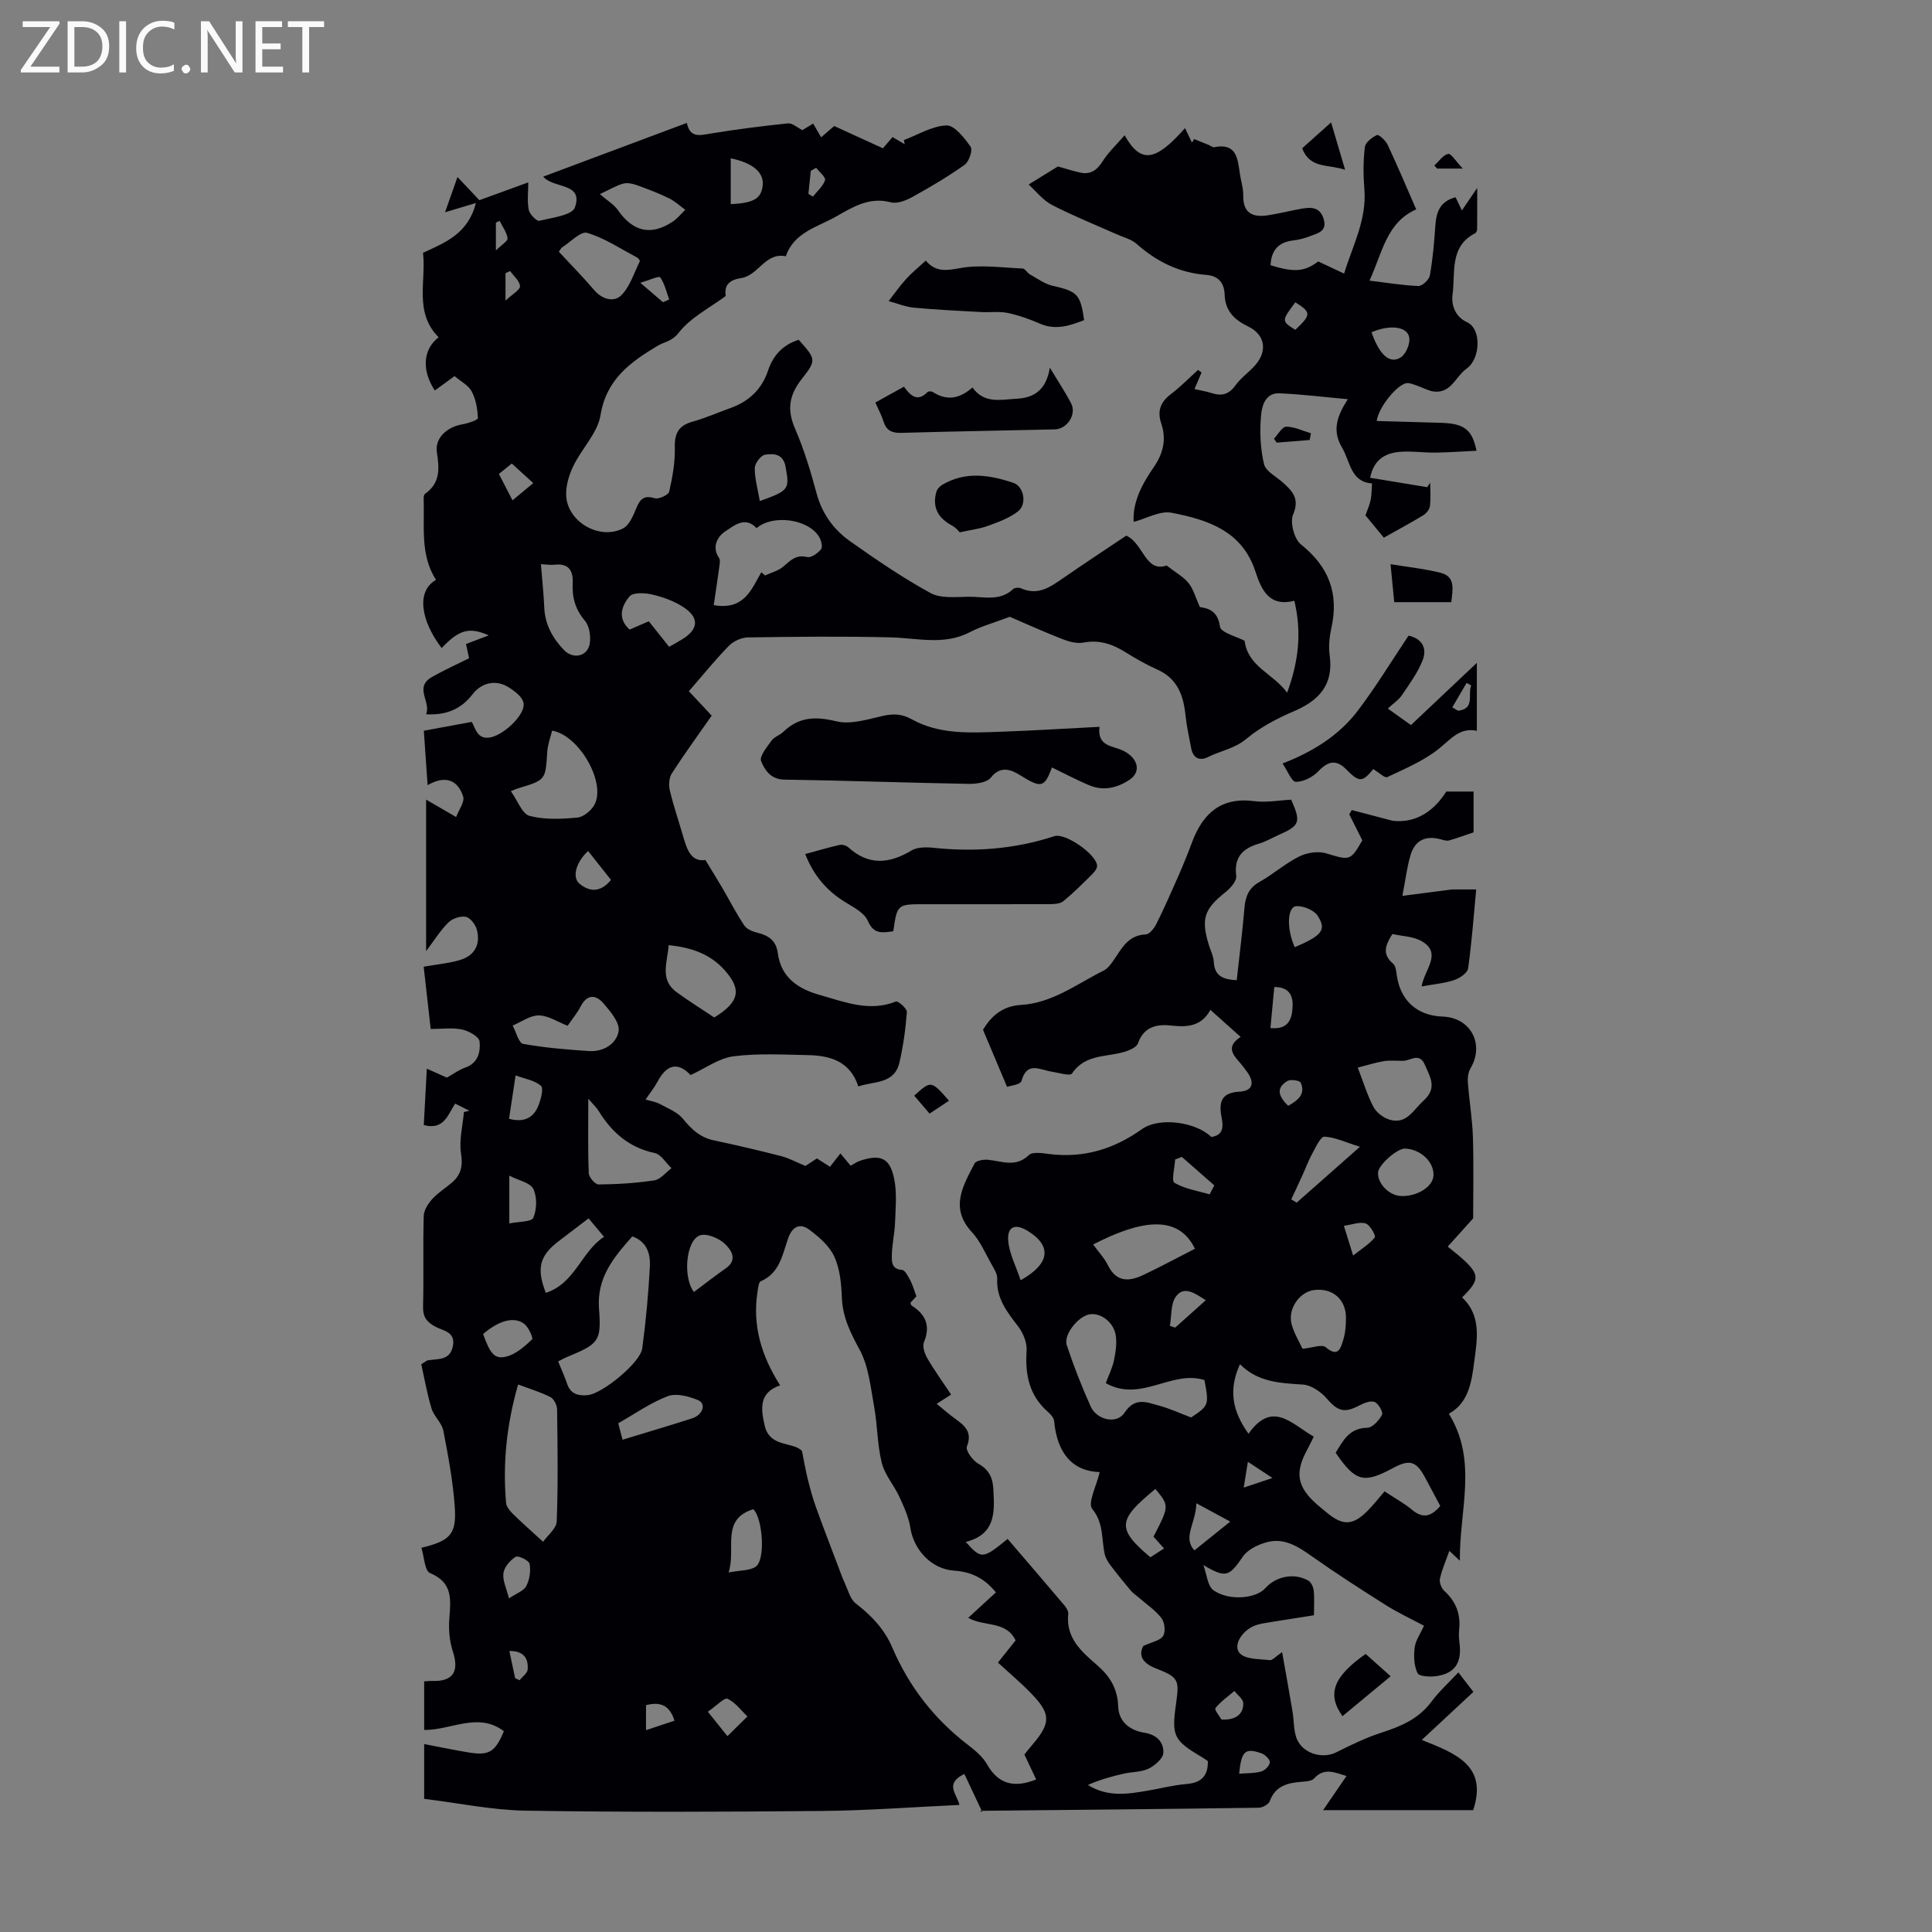 <svg enable-background="new 0 0 400 400" viewBox="0 0 400 400" xmlns="http://www.w3.org/2000/svg"><rect x="0" y="0" width="400" height="400" fill="#808080" stroke="none"/><path d="m12.4 4.8-6.1 9h6v1.2h-8v-.5l6.1-8.9h-5.7v-1.2h7.6v.4z" fill="#fafafb"/><path d="m14 15v-10.6h3c1.6 0 2.9.5 4 1.4s1.6 2.2 1.6 3.8-.5 3-1.6 3.9-2.4 1.5-4 1.5zm1.4-9.4v8.2h1.6c1.3 0 2.4-.4 3.1-1.1s1.1-1.8 1.1-3.1-.4-2.3-1.2-3-1.8-1-3.1-1z" fill="#fafafb"/><path d="m26.1 4.4v10.6h-1.4v-10.6z" fill="#fafafb"/><path d="m36.1 14.6c-.8.4-1.8.6-2.9.6-1.5 0-2.7-.5-3.6-1.4s-1.4-2.2-1.4-3.8c0-1.7.5-3.1 1.5-4.1s2.3-1.6 3.9-1.6c1 0 1.8.1 2.5.4v1.4c-.8-.4-1.6-.6-2.5-.6-1.2 0-2.1.4-2.9 1.2s-1.1 1.8-1.1 3.2c0 1.3.3 2.3 1 3s1.6 1.1 2.7 1.1c1 0 2-.2 2.7-.7v1.3z" fill="#fafafb"/><path d="m37.6 14.3c0-.2.1-.5.3-.6s.4-.3.6-.3c.3 0 .5.1.6.3s.3.4.3.6-.1.4-.3.6-.4.3-.6.3c-.3 0-.5-.1-.6-.3s-.3-.4-.3-.6z" fill="#fafafb"/><path d="m50.2 15h-1.6l-5.3-8.2c-.2-.2-.3-.5-.4-.7 0 .2.1.7.1 1.5v7.4h-1.4v-10.6h1.7l5.2 8.1c.2.4.4.6.4.7 0-.3-.1-.8-.1-1.5v-7.3h1.4z" fill="#fafafb"/><path d="m58.6 15h-5.7v-10.6h5.5v1.2h-4.1v3.4h3.8v1.2h-3.8v3.6h4.3z" fill="#fafafb"/><path d="m67.1 5.6h-3.1v9.4h-1.4v-9.4h-3v-1.2h7.5z" fill="#fafafb"/><g fill="#010105"><path d="m199.95 319.24c3.24 3.62 3.51 3.58 8.67-.62 3.92 4.57 7.85 9.14 11.74 13.74.41.49.87 1.22.81 1.78-.54 4.97 2.73 7.8 5.94 10.58 2.67 2.3 4.28 4.89 4.4 8.57.1 3.2 2.43 4.98 5.42 5.45 2.58.4 4.03 1.97 3.93 4.17-.05 1.16-1.75 2.63-3.04 3.26-1.53.74-3.45.66-5.17 1.05-2.51.57-5 1.26-7.41 2.34 4.1 2.56 8.26 1.89 12.42 1.17 2.64-.46 5.26-1.14 7.92-1.36 2.92-.24 4.54-1.45 4.5-4.74-.26-.18-.68-.5-1.13-.77-6.02-3.56-6.42-4.39-5.44-11.29.67-4.77.47-5.33-4.18-7.14-2.85-1.11-3.63-2.71-2.64-4.64 1.85-.86 3.54-1.13 4.12-2.08.54-.88.33-2.82-.34-3.69-1.28-1.66-3.12-2.88-4.73-4.29-.55-.48-1.19-.89-1.65-1.44-1.44-1.72-2.86-3.47-4.21-5.26-.5-.66-.97-1.44-1.15-2.23-.72-3.15-.16-6.41-2.6-9.41-.98-1.21.89-4.74 1.55-7.61-5.95-.2-8.85-4.28-9.43-10.55-.06-.68-.72-1.42-1.29-1.92-3.89-3.4-4.75-7.72-4.41-12.67.11-1.66-.72-3.69-1.78-5.06-2.29-2.97-4.51-5.78-4.31-9.85.05-1-.68-2.09-1.22-3.05-1.26-2.24-2.3-4.73-4.01-6.57-4.67-5.04-1.83-9.62.54-14.22.31-.6 1.87-.86 2.79-.77 2.89.28 5.71 1.66 8.44-.96.78-.75 2.82-.41 4.24-.23 7.12.89 13.36-1.01 19.18-5.15 3.64-2.59 11.26-1.46 14.36 1.62 2.58-.36 2.49-2.2 2.14-4.04-.6-3.13-.14-5.15 3.75-5.35 2.71-.14 3.16-1.87 1.48-4.15-.4-.54-.79-1.09-1.23-1.6-1.5-1.75-3.3-3.46-.06-5.58-2.23-2-4.13-3.69-6.26-5.6-1.81 3.34-4.67 3.64-7.97 3.26-3.01-.35-5.77.13-7.02 3.65-.28.79-1.6 1.39-2.57 1.71-3.79 1.23-8.32.42-11.09 4.56-.39.58-2.86-.17-4.34-.41-2.36-.38-4.99-2.16-6.13 1.96-.21.77-2.41 1-2.98 1.21-1.73-4.09-3.24-7.68-4.98-11.81 1.48-2.47 3.73-4.91 7.84-5.15 6.51-.37 11.61-4.36 17.17-7.13.83-.41 1.48-1.33 2.04-2.13 1.69-2.46 3-5.21 6.67-5.34.78-.03 1.76-1.33 2.22-2.26 1.64-3.3 3.12-6.67 4.6-10.04.98-2.25 1.9-4.53 2.76-6.83 2.24-5.97 6.03-9.36 12.89-8.46 2.5.33 5.11-.18 7.62-.3 2.06 4.68 1.81 5.35-2.64 7.32-1.33.59-2.6 1.36-3.98 1.76-3.41.99-5.26 2.78-4.76 6.69.13 1.02-1.16 2.53-2.18 3.33-4.44 3.53-5.16 5.51-3.5 10.94.36 1.18.97 2.34 1.03 3.53.15 2.95 1.95 3.66 4.75 3.8.55-5.02 1.18-9.97 1.6-14.94.2-2.39.89-4.17 3.15-5.43 2.82-1.58 5.3-3.81 8.18-5.24 1.6-.8 3.9-1.16 5.57-.66 4.92 1.48 5.04 1.62 7.5-2.69-.96-1.91-1.83-3.64-2.7-5.38.17-.3.35-.6.52-.89 2.83.74 5.66 1.49 8.49 2.23 5.2.57 8.79-2.44 11.08-6.06h5.65v8.45c-1.82.61-3.44 1.21-5.09 1.68-.44.13-1.01-.05-1.49-.18-3.3-.94-5.53.04-6.49 3.27-.72 2.42-1.01 4.97-1.67 8.38 3.56-.46 6.47-.83 10.3-1.33h4.98c-.49 5.21-.9 10.8-1.67 16.33-.13.95-1.72 2.04-2.85 2.42-1.96.67-4.09.84-6.78 1.33.56-3.46 4.29-6.8.12-9.31-1.77-1.07-4.18-1.08-6.17-1.54-1.54 2.39-2.12 4.23.13 6.12.63.52.67 1.83.84 2.8.84 4.99 4.29 8 9.42 8.17 5.83.2 8.75 5.71 5.77 10.74-.48.81-.61 1.98-.53 2.96.28 3.75.92 7.48 1.04 11.23.18 5.78.05 11.58.05 16.85-1.91 2.13-3.58 3.97-5.26 5.84 6.93 5.54 7.16 6.37 2.97 10.53 4.04 3.76 3.12 8.68 2.52 13.26-.54 4.11-1.1 8.54-5.26 10.82 6.06 9.83 2.15 19.9 2.28 30.43-1-.93-1.46-1.37-2.18-2.04-.72 2.05-1.53 3.86-1.95 5.77-.16.76.31 1.97.91 2.52 2.44 2.22 3.43 4.87 3.06 8.12-.11.99.01 2.01.12 3.01.41 3.8-1.07 5.98-4.8 6.51-1.31.19-3.58.09-3.92-.61-.74-1.52-.82-3.54-.6-5.29.18-1.47 1.17-2.83 1.93-4.53-2.74-1.46-5.37-2.68-7.8-4.21-5.19-3.27-10.35-6.59-15.36-10.13-2.84-2.01-5.69-3.88-9.22-2.99-1.87.47-4.09 1.52-5.12 3.02-2.85 4.16-3.52 4.5-8.17 1.75.68 1.8.84 4.38 2.14 5.26 3.28 2.23 8.77 1.64 10.63-.43 2.27-2.53 6.01-3.28 8.95-1.61.59.33 1.04 1.33 1.12 2.06.17 1.65.05 3.32.05 5.11-3.26.52-6.24.98-9.21 1.46-.88.14-1.77.28-2.62.54-2.91.88-5.12 4.25-3.48 5.92 1.26 1.27 4.05 1.11 6.19 1.38.5.06 1.1-.69 2.53-1.66.78 4.41 1.5 8.37 2.16 12.33.29 1.75.21 3.62.75 5.28 1.08 3.28 5.31 4.64 8.32 3.12 3.06-1.54 6.19-3.05 9.44-4.1 4.02-1.3 7.67-2.87 10.29-6.43 1.51-2.04 3.44-3.77 5.53-6.01 1.02 1.32 1.9 2.46 3.11 4.04-3.21 2.99-6.69 6.23-10.69 9.95 7.08 2.81 13.69 5.3 10.65 14.53-10.06 0-20.31 0-31.07 0 1.65-2.41 3.17-4.64 4.84-7.07-2.56-.78-4.65-1.76-6.71.51-.54.6-1.85.62-2.82.71-2.81.24-5.23.9-6.35 3.98-.24.67-1.49 1.36-2.29 1.37-19.24.27-38.48.45-57.73.64-.1 0-.19-.1.5.27-1.44-3.06-2.59-5.49-3.72-7.9-4.17 2.03-1.57 4.08-1.02 6.41-9.59.44-18.94 1.16-28.3 1.25-20.48.19-40.98.27-61.46-.06-6.99-.11-13.97-1.58-21.06-2.45 0-3.88 0-7.41 0-11.34 3.13.6 6.05 1.2 8.99 1.7 4.41.76 5.7.01 7.51-4.37-5.33-4.03-10.91-.2-16.5-.25 0-3.41 0-6.61 0-10.06.59-.03 1.1-.11 1.62-.09 4.37.17 5.69-1.94 4.3-6.16-.68-2.09-.88-4.46-.72-6.66.29-3.93.83-7.52-3.98-9.51-1.13-.47-1.22-3.41-1.79-5.24 5.94-1.43 7.29-2.78 6.91-8.4-.37-5.32-1.36-10.62-2.38-15.87-.32-1.62-1.95-2.95-2.44-4.58-.93-3.08-1.48-6.29-2.12-9.14.97-.6 1.14-.78 1.33-.81 2.12-.37 4.67.1 5.23-3.03.53-2.96-2.11-3.09-3.68-3.96-1.76-.97-2.56-2-2.51-4.13.16-6.26-.04-12.54.14-18.8.03-1.2.93-2.56 1.79-3.51 1.19-1.31 2.76-2.26 4.11-3.43 1.82-1.6 2.23-3.4 1.82-5.97-.43-2.76.35-5.71.6-8.58.38-.09.75-.18 1.13-.28-.92-.46-1.85-.92-2.95-1.47-1.51 2.29-2.29 5.55-6.49 4.44.2-3.73.41-7.58.63-11.67 1.55.69 2.94 1.31 4.15 1.85 1.36-.76 2.51-1.63 3.81-2.08 2.7-.94 3.17-3.32 2.96-5.41-.09-.97-2.23-2.18-3.6-2.47-2.01-.42-4.18-.11-6.52-.11-.49-4.38-.96-8.57-1.45-12.89 2.62-.47 5.16-.69 7.55-1.4 3.03-.91 4.26-3.25 3.45-6.29-.28-1.06-1.36-2.46-2.28-2.64-1.12-.22-2.8.35-3.63 1.19-1.68 1.68-2.96 3.76-4.59 5.91 0-10.57 0-20.64 0-31.37 2.26 1.31 3.87 2.25 6.22 3.61.57-1.54 1.81-3.15 1.45-4.25-1.09-3.4-3.67-4.49-7.36-2.35-.31-4.43-.56-8.16-.78-11.27 3.45-.64 6.53-1.2 9.92-1.83.81 1.29 1.13 4.06 4.36 3.08 2.77-.85 6.8-4.75 6.36-7.02-.24-1.24-1.83-2.44-3.08-3.22-2.68-1.69-5.63-.95-7.48 1.45-2.27 2.94-5.27 4.38-9.62 4.13 1.11-2.59-2.58-5.54 1.23-7.72 2.42-1.38 4.97-2.53 7.68-3.88-.21-.96-.41-1.87-.64-2.94 1.53-.58 3.07-1.17 4.71-1.8-4.03-1.77-6.14-1.19-9.75 2.63-4.38-5.74-5.27-11.8-1.17-14.11-3.28-5.11-2.38-10.9-2.55-16.53-.01-.43-.01-1.08.25-1.26 3.14-2.22 3.04-5.1 2.49-8.56-.49-3.05 2.1-5.31 5.27-5.86 1.17-.2 3.23-.89 3.21-1.29-.07-1.87-.41-3.88-1.28-5.52-.68-1.28-2.27-2.08-3.55-3.17-1.43 1.04-2.76 2.01-4.09 2.98-2.75-4.19-2.46-8.5.79-11.03-5.11-5.1-2.55-11.55-3.23-17.48 4.63-2.13 9.34-3.95 10.95-10.31-2.41.73-4.12 1.24-6.39 1.92.87-2.45 1.55-4.39 2.58-7.3 1.76 1.86 3.05 3.23 4.53 4.8 3.11-1.14 6.75-2.46 10.12-3.69 0 1.99-.25 3.89.1 5.67.18.91 1.63 2.41 2.18 2.28 2.62-.63 6.81-1.14 7.38-2.76 1.81-5.2-4.4-3.83-6.56-6.38 9.92-3.71 19.72-7.38 29.73-11.12.67 3.12 2.61 2.59 4.81 2.22 5.35-.88 10.74-1.57 16.14-2.13.89-.09 1.88.86 2.98 1.4.57-.35 1.32-.81 2.22-1.36.55.94 1.03 1.77 1.66 2.85 1.02-.88 1.99-1.72 2.7-2.34 3.4 1.55 6.66 3.04 10.09 4.61.7-.81 1.31-1.53 1.99-2.32.84.49 1.68.98 2.53 1.48-.07-.28-.13-.57-.2-.85 2.95-1.11 5.87-2.94 8.85-3.04 1.66-.05 3.7 2.59 4.99 4.42.47.67-.32 3.07-1.23 3.72-3.45 2.46-7.12 4.62-10.83 6.67-1.32.73-3.15 1.45-4.46 1.11-4.44-1.18-7.82.94-11.3 2.92-3.89 2.22-8.74 3.26-10.45 8.25-4.25-.88-5.68 3.99-9.23 4.51-2.31.34-3.6 1.37-3.2 3.71-3.27 2.43-7.26 4.43-9.73 7.6-1.43 1.84-2.96 1.86-4.44 2.75-5.6 3.36-10.56 6.92-11.76 14.33-.6 3.69-3.87 6.89-5.6 10.47-.91 1.87-1.6 4.11-1.51 6.15.23 5.45 6.87 9.32 11.77 6.82 1.33-.68 2.14-2.71 2.79-4.28.78-1.88 1.62-2.61 3.78-1.97.84.25 2.84-.68 2.99-1.37.69-2.99 1.24-6.1 1.16-9.15-.07-2.95.82-4.53 3.67-5.33 2.68-.75 5.25-1.88 7.88-2.83 3.81-1.37 6.46-3.86 7.76-7.76 1.05-3.16 3.12-5.35 6.34-6.36 3.52 3.96 3.77 4.16.65 8.1-2.65 3.35-3.11 6.38-1.39 10.33 1.86 4.29 3.22 8.82 4.44 13.35 1.14 4.24 3.55 7.54 6.97 9.95 5.38 3.8 10.85 7.54 16.62 10.7 2.13 1.16 5.21.81 7.84.77 3.13-.05 6.52 1.02 9.27-1.59.32-.3 1.17-.36 1.6-.17 3.58 1.63 6.18-.32 8.89-2.19 4.31-2.98 8.69-5.86 12.93-8.7 3.59 1.6 3.92 7.71 8.35 6.18 1.92 1.49 3.5 2.34 4.54 3.63 1 1.24 1.43 2.93 2.35 4.97 1.69.26 3.71.73 4.16 4.05.17 1.26 3.54 2.09 5.1 2.93.69 5.4 5.82 6.7 8.81 10.75 2.41-6.61 3.04-12.5 1.49-19.03-5.28 1.35-6.85-2.38-8.06-6.06-2.77-8.46-9.94-10.72-17.35-12.16-2.39-.47-5.19 1.19-7.86 1.89-.25-4.07 1.74-7.82 4.14-11.29 2-2.89 2.68-5.82 1.57-9.1-.87-2.59-.14-4.44 2.01-6.07 1.99-1.51 3.75-3.32 5.61-5 .24.18.49.35.73.53-.47 1.1-.94 2.21-1.46 3.43 1.24.29 2.45.48 3.6.85 2.05.66 3.54.25 4.87-1.61 1.16-1.61 2.91-2.78 4.21-4.31 2.49-2.95 1.84-6.25-1.56-7.88-2.83-1.36-4.77-3.21-4.88-6.57-.08-2.43-1.24-3.92-3.84-4.12-5.55-.42-10.24-2.74-14.39-6.42-1.11-.98-2.75-1.37-4.16-2-4.47-2-9.04-3.82-13.38-6.07-1.87-.97-3.28-2.84-4.81-4.22 2.27-1.4 4.15-2.56 6.06-3.74 1.34.38 2.97.91 4.63 1.27 2.14.47 3.47-.51 4.64-2.35 1.21-1.9 2.92-3.49 4.54-5.37 3.36 5.93 6.34 5.46 12.51-1.48.5 1.04.97 2.01 1.43 2.99.15-.24.31-.49.46-.73.99.4 1.98.8 2.96 1.2.4.16.84.55 1.2.48 4.53-.91 4.85 2.25 5.28 5.36.21 1.55.75 3.09.72 4.63-.07 3.74 2.01 4.59 5.13 4.11 2.31-.36 4.58-.94 6.88-1.35 1.96-.34 3.83-.44 4.62 2.05.83 2.63-1.2 3.01-2.8 3.63-1.13.44-2.36.75-3.56.89-3.09.38-4.49 2.15-4.61 5.13 4.91 1.5 7.02 1.35 9.86-.79 1.64.77 3.34 1.57 5.36 2.51 1.78-5.81 4.71-11.15 4.2-17.46-.24-2.89-.24-5.84.09-8.71.11-.97 1.48-2.04 2.52-2.51.38-.17 1.8 1.14 2.21 2.02 2.03 4.31 3.87 8.71 5.91 13.37-6.19 2.73-7 9-9.67 14.75 3.57.43 6.84.99 10.13 1.11.8.03 2.22-1.31 2.37-2.2.6-3.37.89-6.81 1.13-10.24.19-2.77.88-5.06 4.19-5.93.39.82.78 1.63 1.31 2.73.98-1.44 1.77-2.61 3.17-4.66 0 3.45.01 6-.02 8.54 0 .29-.17.72-.39.83-5.43 2.77-4.07 8.28-4.7 12.73-.23 1.6.18 4.4 3.02 5.71 3.03 1.4 2.76 7.59-.1 9.6-2.27 1.59-3.2 5.18-6.79 4.74-1.2-.15-2.33-.84-3.51-1.23-.7-.23-1.46-.59-2.14-.5-1.91.27-5.78 4.91-6.18 7.83 4.49.13 8.91.24 13.33.38 4.76.15 6.42 1.34 7.34 5.78-2.91.14-5.74.35-8.58.39-2.35.03-4.71-.34-7.04-.18-3.09.21-5.62 1.44-6.41 5.39 4 .66 7.91 1.3 11.82 1.94.21-.31.41-.62.62-.93 0 1.63.14 3.28-.07 4.89-.09.69-.77 1.5-1.4 1.88-2.53 1.54-5.15 2.94-8.13 4.62-1.05-1.27-2.44-2.96-3.8-4.62.39-1.13.85-2.14 1.07-3.19.21-.99.18-2.02.28-3.42-4.45-.31-4.48-4.52-6.23-7.47-2.09-3.53-.99-6.55 1.23-9.97-5.06-.46-9.6-1.02-14.15-1.22-2.97-.13-3.66 2.66-3.83 4.67-.29 3.3-.14 6.77.62 9.98.36 1.51 2.56 2.6 3.95 3.86 1.97 1.78 3.46 3.32 2.08 6.58-.69 1.62.22 5.08 1.62 6.2 5.74 4.59 7.88 10.09 6.31 17.23-.4 1.84-.63 3.83-.37 5.68.85 6.09-2.13 9.38-7.41 11.63-3.47 1.48-6.96 3.31-9.83 5.71-2.44 2.04-5.36 2.47-7.97 3.78-1.69.85-3.06.22-3.45-1.8-.43-2.29-.95-4.58-1.19-6.9-.43-4.12-1.68-7.57-5.82-9.42-2.24-1-4.4-2.22-6.48-3.52-2.73-1.72-5.48-2.71-8.83-2.07-1.41.27-3.1-.23-4.5-.78-4.04-1.59-8-3.38-10.75-4.56-3.46 1.31-5.96 1.98-8.21 3.16-5.38 2.82-10.91 1.23-16.46 1.1-9.85-.24-19.7-.14-29.55.01-1.34.02-3 .79-3.95 1.76-2.87 2.94-5.46 6.16-8.27 9.38 1.66 1.77 3.17 3.38 4.73 5.05-2.82 4.05-5.66 7.93-8.26 11.97-.58.9-.67 2.41-.41 3.51.74 3.14 1.8 6.21 2.7 9.32.81 2.8 1.63 5.54 4.66 5.09 1.35 2.22 2.45 3.98 3.49 5.76 1.52 2.6 2.89 5.3 4.57 7.8.53.79 1.77 1.28 2.78 1.52 2.29.56 3.82 1.67 4.14 4.14.68 5.19 4.27 7.49 8.84 8.77 5.12 1.44 10.16 3.5 15.64 1.31.43-.17 2.31 1.47 2.26 2.17-.26 3.49-.75 7-1.53 10.42-1.03 4.53-5.22 3.88-8.52 4.99-1.73-5.24-5.85-6.39-10.44-6.48-5.15-.1-10.35-.4-15.42.25-3 .39-5.78 2.46-8.87 3.88-2.13-2.24-4.58-2.91-6.88 1.42-.62 1.17-1.47 2.21-2.44 3.65 1.15.34 2.13.47 2.94.91 1.67.91 3.65 1.67 4.79 3.07 1.76 2.16 3.55 3.86 6.37 4.46 4.66.99 9.31 2.07 13.93 3.26 1.69.44 3.26 1.3 5.07 2.05.63-.42 1.47-.97 2.37-1.56.88.56 1.72 1.09 2.71 1.73.69-.88 1.35-1.73 2.16-2.77.69.84 1.35 1.64 2.11 2.55.68-.36 1.31-.82 2.02-1.05 4.24-1.39 6.15-.55 7.02 3.87.57 2.89.27 5.97.16 8.96-.08 2.23-.62 4.44-.66 6.66-.02 1.31-.15 2.97 2.1 3.13.62.04 1.25 1.31 1.69 2.12.49.9.76 1.92 1.29 3.35-.06.07-.65.7-1.24 1.34.08.19.1.47.24.56 2.91 1.84 3.97 4.17 2.57 7.58-.37.89.14 2.4.7 3.36 1.46 2.51 3.17 4.87 4.92 7.5-.92.59-1.8 1.16-2.99 1.92 1.32 1.07 2.52 2.14 3.81 3.07 2 1.44 3.64 2.77 2.44 5.78-.31.78 1.18 2.85 2.31 3.5 2.47 1.4 3.14 3.15 3.2 5.93.28 4.63.14 8.82-5.74 10.31zm-33.91-18.83c.48 2.36.76 4.09 1.19 5.79.48 1.93 1 3.87 1.67 5.74 1.45 4.04 3 8.05 4.52 12.06.5 1.32.96 2.65 1.55 3.92.65 1.41 1.08 3.19 2.2 4.05 3.25 2.51 5.95 5.33 7.58 9.15 3.45 8.07 8.65 14.76 15.63 20.12 1.49 1.15 3.08 2.45 3.98 4.05 2.43 4.28 5.79 4.87 10.17 3.13-.8-1.7-1.61-3.4-2.44-5.17.58-.72 1.13-1.42 1.71-2.09 3.82-4.5 3.8-6.35-.44-10.7-2.1-2.15-4.41-4.09-6.75-6.24 1.23-1.54 2.46-3.09 3.66-4.59-1.97-4.14-6.52-2.78-9.81-4.68 2.05-1.88 3.89-3.57 5.73-5.26-2.44-3.03-5.23-4.28-8.68-4.51-4.65-.31-8.32-4.28-9.03-8.86-.34-2.22-1.34-4.38-2.29-6.45-1.11-2.4-3.02-4.53-3.63-7.01-.94-3.77-.88-7.77-1.58-11.61-.72-3.99-1.12-8.31-2.98-11.76-1.9-3.52-3.55-6.76-3.7-10.83-.11-2.87-.4-5.96-1.57-8.51-1.02-2.21-3.19-4.08-5.22-5.59-1.8-1.33-3.41-.72-4.29 1.71-1.22 3.38-1.72 7.28-5.71 9-.45.2-.55 1.4-.67 2.16-1.09 6.97.77 13.26 4.68 19.39-4.38 1.51-4.04 4.75-3.19 8.38 1.07 4.56 5.94 3.25 7.71 5.21zm110.49.37c1.53-2.48 2.79-5.11 6.56-5.18 1.08-.02 2.42-1.53 3.04-2.68.28-.52-.73-2.33-1.52-2.65-.83-.34-2.21.21-3.16.71-3.15 1.66-4.48 1.2-6.8-1.47-1.19-1.37-3.18-2.74-4.89-2.85-4.69-.31-9.29-.45-13.04-4.22-2.44 5.39-1.55 9.75 1.77 14.41 4.95-7.05 8.98-1.98 13.51.59-.49.99-.91 1.87-1.37 2.73-2.61 4.79-2.07 7.72 2.13 11.39.67.59 1.38 1.14 2.07 1.71 3.22 2.65 5.3 2.56 8.3-.46 1.23-1.24 2.3-2.62 3.53-4.04 2.08 1.38 4.06 2.46 5.76 3.87 2.26 1.87 3.96 1.27 5.77-.84-1.05-1.98-2.08-3.94-3.14-5.9-1.85-3.42-3.21-3.81-6.65-1.95-6.07 3.26-7.75 2.83-11.87-3.17zm-160.97-18.92c.71 1.76 1.36 3.18 1.86 4.66.72 2.12 2.32 2.51 4.25 2.33 3-.27 10.9-6.7 11.3-9.67.75-5.64 1.29-11.33 1.58-17.02.13-2.56-.61-5.11-3.64-6.18-3.86 4.37-7.39 8.53-6.89 15.01.52 6.83-.11 7.24-6.72 10.01-.5.21-.98.49-1.74.86zm-3.12 37.35c.92-1.31 2.76-2.73 2.82-4.22.3-7.71.18-15.44.08-23.16-.01-.89-.65-2.2-1.37-2.57-2.03-1.04-4.26-1.7-6.7-2.62-2.38 8.3-3.21 16.33-2.49 24.53.07.77.74 1.6 1.35 2.2 1.75 1.74 3.62 3.38 6.31 5.84zm116.5-32.84c.6-1.64 1.37-3.15 1.7-4.75.35-1.7.63-3.54.35-5.22-.47-2.79-3.29-4.74-5.52-4.26-2.33.5-5.31 4.22-4.61 6.35 1.42 4.31 3.09 8.56 4.95 12.7 1.25 2.79 5.38 3.76 6.99 1.32 2.24-3.37 4.66-2.16 7.19-1.48 2.21.59 4.32 1.58 6.62 2.44 3.68-2.45 3.73-2.61 2.75-7.75-6.81-2.14-13.14 4.73-20.42.65zm-71.32-167.89.78.66c1.28-.59 2.75-.96 3.78-1.84 1.47-1.26 2.62-2.54 4.93-1.97.82.2 2.25-.8 2.89-1.64.38-.49 0-1.91-.47-2.64-2.36-3.66-9.59-4.56-12.89-1.7-2.39-2.59-4.75-.45-6.46.65-1.48.95-2.94 3.12-1.32 5.51.32.46.13 1.33.04 2-.35 2.61-.75 5.21-1.13 7.78 6.35 1.09 7.79-3.27 9.85-6.81zm-51.85 45.33c1.42 1.99 2.34 4.71 3.87 5.11 3.13.82 6.61.66 9.9.35 1.29-.12 2.91-1.47 3.56-2.7 2.38-4.53-3.14-14.32-8.79-15.3-.35 1.44-.92 2.91-1.01 4.4-.36 5.82-.3 5.82-6.02 7.54-.32.08-.62.23-1.51.6zm16.03 63.67c0 5.82-.1 10.62.1 15.42.03.84 1.33 2.34 2.03 2.33 3.85-.04 7.73-.27 11.54-.85 1.28-.2 2.37-1.64 3.55-2.52-1.15-1.09-2.16-2.86-3.48-3.14-5.33-1.13-8.9-4.31-11.63-8.75-.38-.63-.95-1.14-2.11-2.49zm-4.28-15.1c-2.03-.79-3.98-2.12-5.94-2.15-1.8-.03-3.62 1.34-5.44 2.1.71 1.32 1.25 3.62 2.17 3.79 4.48.82 9.07 1.18 13.63 1.49 3 .2 5.71-1.5 6.14-4.13.28-1.72-1.7-4.08-3.14-5.75-1.53-1.79-3.37-1.97-4.71.62-.7 1.36-1.72 2.57-2.71 4.03zm129.88 46.16c-3.58-7.44-11.7-5.71-21.08-.88 1.06 1.46 2.32 2.79 3.1 4.36 1.75 3.52 4.41 3.31 7.29 1.95 3.61-1.71 7.13-3.61 10.69-5.43zm33.71-37.5c1.27 3.28 2.03 5.87 3.28 8.19.62 1.15 2.05 2.21 3.32 2.59 3.52 1.03 4.88-2.01 7-3.92 2.9-2.6 1.42-4.82.32-7.39-1.16-2.71-2.96-.9-4.51-.88-1.34.01-2.7-.13-4 .07-1.68.27-3.32.81-5.41 1.34zm-165.41-168.93c2.51 2.7 5.01 5.25 7.32 7.95 1.67 1.95 4.09 2.57 5.59 1.09 1.83-1.81 2.65-4.63 3.85-7.04.07-.14-.28-.65-.54-.79-3.42-1.8-6.71-4.02-10.35-5.11-1.32-.4-3.45 1.91-5.2 3.01-.17.1-.26.33-.67.89zm22.74 143.58c-.27 3.64-1.92 7.15 1.68 9.76 2.5 1.81 5.13 3.45 7.76 5.21 5.19-3.19 5.8-5.79 2.04-9.91-2.9-3.19-6.68-4.59-11.48-5.06zm-26.45-78.88c.26 3.22.57 6.07.69 8.93.15 3.55 1.72 6.38 4.1 8.86 1.84 1.92 4.81 1.36 5.3-1.25.29-1.54-.04-3.72-1-4.86-1.96-2.32-2.65-4.79-2.51-7.64.13-2.68-.76-4.27-3.78-3.93-.75.09-1.53-.05-2.8-.11zm157.68 162.44c1.98-.18 4.03-.99 4.81-.32 2.58 2.21 3.09.18 3.61-1.47.45-1.46.58-3.07.58-4.61-.01-3.85-2.75-6.2-6.53-5.77-3.08.35-5.58 3.9-4.72 7.11.5 1.87 1.58 3.59 2.25 5.06zm-131.13-145.33c1-.57 1.87-1.04 2.71-1.56 3.4-2.09 3.58-4.49.2-6.69-1.91-1.24-4.19-2.06-6.42-2.58-1.51-.35-3.94-.48-4.68.38-1.62 1.91-2.62 4.51 0 6.88 1.27-.55 2.57-1.11 3.98-1.72 1.42 1.78 2.78 3.49 4.21 5.29zm-14.35-93.73c1.47 1.28 2.9 2.11 3.76 3.34 3.12 4.46 6.86 5.36 11.4 2.31.95-.64 1.69-1.6 2.53-2.41-1.12-.81-2.16-1.78-3.38-2.38-2.11-1.03-4.32-1.88-6.54-2.68-.91-.33-2.02-.59-2.91-.36-1.36.35-2.62 1.14-4.86 2.18zm-2.33 212.06c-2.32 1.77-4.27 3.25-6.22 4.74-3.93 3-4.61 5.62-2.63 10.68 6.1-1.98 7.37-8.6 12.05-11.6-1.25-1.5-2.11-2.52-3.2-3.82zm7.03 45.83c5.04-1.54 9.73-2.92 14.39-4.42 2.27-.73 3-3.06 1.22-3.79-1.91-.79-4.49-1.47-6.24-.81-3.58 1.36-6.81 3.66-10.26 5.61.3 1.16.55 2.1.89 3.41zm161.14-50.46c3.32.15 6.59-1.88 6.75-4.17.2-2.83-2.61-5.52-5.88-5.65-1.61-.06-5.47 3.34-5.59 4.93-.16 2.27 2.27 4.78 4.72 4.89zm-146.36 19.87c2.2-1.64 4.37-3.34 6.63-4.92 2.6-1.83.94-3.94-.23-5.05-1.25-1.18-3.8-2.25-5.18-1.74-2.89 1.05-3.54 8.73-1.22 11.71zm123.67-19.17c.38.22.75.44 1.13.67 4.03-3.56 8.06-7.12 13.09-11.56-3.05-.95-5.18-2-7.35-2.09-.78-.04-1.78 2.14-2.48 3.42-.8 1.44-1.36 3.01-2.05 4.51-.76 1.69-1.56 3.37-2.34 5.05zm-28.12 59.95c-7.83 6.43-8.1 8.19-1.04 14.15.87-.57 1.78-1.15 2.82-1.83-.85-.94-1.54-1.72-2.18-2.44 3.28-6.36 3.28-6.36.4-9.88zm-88.37 17.29c2.45-.47 4.33-.35 5.6-1.18 2.06-1.35 1.5-9.98-.49-11.92-6.85 2.17-3.49 8.09-5.11 13.1zm60.46-60.5c6.24-3.48 6.43-7.21 1.39-10.26-2.45-1.48-4.13-.91-3.97 1.92.16 2.7 1.59 5.32 2.58 8.34zm-111.29 11.15c1.49 4.09 2.37 5.28 4.87 4.64 1.96-.5 3.73-2.1 5.28-3.54.26-.25-.71-2.49-1.6-3.19-2.09-1.65-5.33-.71-8.55 2.09zm51.27-233.95c4.84-.21 6.4-1.19 6.63-4.03.2-2.57-2.14-4.54-6.63-5.45zm6.02 61.48c6.11-2.19 6.17-2.45 5.33-7.12-.49-2.71-2.5-2.75-4.24-2.48-.87.13-2.12 1.78-2.13 2.75-.03 2.18.62 4.36 1.04 6.85zm-51.92 127.89c2.99.82 5.05-.11 6.08-2.73.51-1.3 1.12-3.56.53-4.09-1.28-1.14-3.3-1.43-5.25-2.16-.54 3.53-.95 6.22-1.36 8.98zm.06 21.67c1.93-.4 4.6-.3 4.97-1.18.73-1.74.81-4.31-.01-5.97-.64-1.3-3.02-1.74-4.96-2.74zm162.62-57.19c5.65-2.42 6.63-3.6 4.74-6.51-.76-1.17-2.93-2.07-4.4-1.99-1.91.1-2.08 4.67-.34 8.5zm-20.38 115.12c-.07 4.12-2.91 7.09-.39 9.75 2.32-1.86 4.48-3.59 7.41-5.95-2.55-1.38-4.41-2.39-7.02-3.8zm-101.14 43.16c1.7 2.12 2.88 3.59 4.06 5.06 1.38-1.36 2.76-2.72 4.14-4.08-1.35-1.28-2.52-2.92-4.12-3.66-.64-.3-2.2 1.39-4.08 2.68zm137.41-285.6c1.62 4.69 3.79 6.66 6.06 5.2 1.06-.68 1.93-2.75 1.76-4.04-.3-2.34-3.96-2.83-7.82-1.16zm-33.52 178.49c.32-.62.65-1.24.97-1.86-2.24-1.97-4.48-3.93-6.73-5.9-.46.18-.92.36-1.38.54-.09 1.68-.81 4.43-.14 4.83 2.15 1.26 4.81 1.66 7.28 2.39zm-123.94-65.1c-1.64-2.07-3.18-4.02-4.74-5.99-2.55 2.36-3.37 5.48-1.75 6.8 2.05 1.65 4.27 1.87 6.49-.81zm-21.12 148.75c1.53-1.04 3.06-1.54 3.59-2.57.69-1.33.94-3.13.67-4.6-.13-.69-2.35-1.76-2.87-1.44-1.15.71-2.37 2.12-2.54 3.38-.21 1.52.64 3.18 1.15 5.23zm136.83-56.43c.37.12.74.25 1.1.37 2.07-1.86 4.15-3.71 6.33-5.67-2.26-1.45-4.51-3.08-6.19-.75-1.1 1.52-.87 4-1.24 6.05zm20.82-61.65c3.75.35 4.48-1.84 4.59-4.51.11-2.48-.95-3.98-3.79-3.99-.26 2.8-.52 5.53-.8 8.5zm17.12 47.1c1.82-1.44 3.4-2.4 4.49-3.76.26-.32-.98-2.6-1.88-2.88-1.24-.4-2.81.24-4.52.48.72 2.29 1.17 3.76 1.91 6.16zm-176.86-161.82c.94 1.82 1.83 3.54 2.82 5.46 1.54-1.28 2.84-2.36 4.3-3.57-1.69-1.54-3.05-2.77-4.45-4.05-1.01.82-1.76 1.42-2.67 2.16zm149.6 257.88c2.94.17 4.59-1.11 4.51-3.41-.03-.85-1.19-1.67-1.83-2.5-1.35 1.15-2.85 2.19-3.93 3.55-.26.32.92 1.77 1.25 2.36zm3.66 11.22c1.56-.13 3.13-.06 4.57-.46.76-.21 1.75-1.21 1.79-1.9.03-.61-1-1.61-1.75-1.87-3.4-1.17-4.13-.48-4.61 4.23zm-116.9-10.98c-1.07-3.39-3.12-3.93-5.9-3.21v5.17c2.06-.68 3.83-1.27 5.9-1.96zm127.05-127.3c2.06-1.14 3.64-2.45 2.6-4.79-.21-.47-2.08-.75-2.74-.36-2.63 1.57-1.65 3.37.14 5.15zm1.48-166.36c-2.88 3.87-2.88 3.87 0 5.7 3.31-3.11 3.33-3.63 0-5.7zm-130.91-.02c.43-.19.85-.37 1.28-.56-.57-1.57-.94-3.28-1.87-4.6-.24-.33-2.27.6-4.11 1.14 2.04 1.75 3.37 2.88 4.7 4.02zm-31.81 279.25c.41 1.95.8 3.79 1.19 5.63.31.14.61.28.92.42.59-.74 1.62-1.45 1.68-2.23.16-2.22-.74-3.86-3.79-3.82zm63.52-307.08c-.37.21-.74.42-1.11.63-.17 1.59-.33 3.18-.5 4.77.31.19.62.38.93.57.89-1.12 2.1-2.14 2.51-3.41.2-.59-1.17-1.69-1.83-2.56zm88.52 273.25c2.08-.7 3.48-1.16 5.96-1.99-2.13-1.4-3.38-2.23-5.1-3.35-.32 2.01-.54 3.38-.86 5.34zm-151.88-251.87c-.32.15-.64.29-.96.44v5.68c1.46-1.38 3.03-2.22 3-2.99-.05-1.07-1.3-2.09-2.04-3.13zm-2.17-10.39c-.26.12-.52.25-.78.37v5.75c1.21-1.2 2.5-1.95 2.42-2.51-.19-1.26-1.06-2.42-1.64-3.61z"/><path d="m227.64 150.48c-.5 4.02 2.61 3.91 4.64 4.82 3.24 1.44 4.16 4.38 1.62 6.11-2.46 1.67-5.35 2.42-8.28 1.21-2.67-1.1-5.22-2.47-7.83-3.73-1.57 4.29-2.3 4.25-6.48 1.67-1.58-.98-4.03-2.31-6.14.41-.8 1.03-3.01 1.35-4.57 1.32-12.74-.22-25.47-.69-38.21-.88-2.85-.04-4.08-2.02-4.81-3.83-.4-.99 1.22-2.93 2.18-4.27.55-.77 1.7-1.09 2.41-1.78 3.22-3.13 6.69-3.24 10.99-2.19 2.88.7 6.31-.35 9.39-1.07 2.28-.53 4.05-.55 6.26.67 5.7 3.17 12.09 2.78 18.35 2.56 6.68-.23 13.36-.66 20.48-1.02z"/><path d="m184.94 192.81c-2.14.27-4.01.77-5.27-2.16-.69-1.61-2.83-2.75-4.51-3.77-3.88-2.34-6.66-5.5-8.45-10.06 2.48-.67 4.8-1.36 7.15-1.89.54-.12 1.37.12 1.79.51 4.19 3.79 8.44 3.41 13.03.66 1.2-.72 3.03-.74 4.51-.58 8.54.91 16.9.29 25.1-2.4 2.28-.75 8.82 3.84 8.85 6.16.01.68-.76 1.47-1.34 2.04-1.85 1.83-3.69 3.68-5.71 5.3-.66.53-1.85.57-2.8.57-8.61.04-17.21.02-25.82.02-5.71-.01-5.71 0-6.53 5.6z"/><path d="m284.32 159.24c-2.29 2.77-2.91 2.78-5.61.04-2.05-2.08-3.76-1.72-5.78.42-1.13 1.19-3.08 2.18-4.64 2.17-.87-.01-1.71-2.28-2.75-3.8 6.6-2.56 11.85-5.98 15.68-11.06 3.68-4.88 6.88-10.13 10.41-15.41 2.7.59 3.91 2.54 2.92 5.08-1.01 2.59-2.73 4.92-4.3 7.25-.66.98-1.74 1.67-2.92 2.77 1.7 1.21 3.18 2.28 4.79 3.42 4.53-4.28 8.91-8.41 13.65-12.89v14.08c-3.57-.77-5.41 1.75-7.88 3.72-3.13 2.5-7 4.12-10.67 5.86-.53.24-1.74-.96-2.9-1.65zm16.36-12.79c.39.23.78.46 1.18.7 3.62-.39 1.95-3.43 2.74-5.23-.32-.18-.64-.36-.95-.54-.99 1.69-1.98 3.38-2.97 5.07z"/><path d="m191.67 53.96c2.06 2.42 4.25 2.07 7.1 1.55 4.18-.76 8.62-.1 12.94.08.51.02.94.9 1.51 1.21 1.53.86 3.03 1.97 4.69 2.36 5.14 1.18 5.77 1.7 6.55 7.11-2.97 1.18-5.9 2.15-9.18.73-2.14-.93-4.39-1.73-6.67-2.21-1.76-.37-3.64-.08-5.46-.18-4.64-.26-9.29-.47-13.92-.91-1.78-.17-3.5-.89-5.25-1.36 1.19-1.52 2.29-3.11 3.58-4.53 1.19-1.32 2.59-2.45 4.11-3.85z"/><path d="m181.23 83.34c2.06-1.14 3.89-2.15 5.92-3.28 1.29 1.75 2.73 3.33 4.9 1.1.18-.18.8-.17 1.06-.01 2.94 1.92 5.62 1.38 8.23-.93 2.44 3.45 5.89 2.5 9.17 2.33 3.62-.19 6.1-1.83 6.85-6.43 1.78 2.96 3.23 5.12 4.41 7.41 1.16 2.26-.82 5.31-3.39 5.37-10.6.25-21.19.41-31.79.72-1.97.06-3.12-.52-3.7-2.43-.35-1.16-.95-2.24-1.66-3.85z"/><path d="m198.71 110.21c-.16-.14-.75-.93-1.54-1.36-3.05-1.63-4.2-3.91-3.29-7.07.16-.54.69-1.1 1.19-1.4 4.83-2.86 9.83-2.07 14.75-.4 2.18.74 2.86 4.39.95 5.89-1.76 1.38-4.02 2.2-6.17 2.98-1.69.64-3.56.85-5.89 1.36z"/><path d="m288.66 124.67c-.25-2.64-.49-5.05-.76-7.86 3.67.61 7.08.95 10.36 1.78 3.14.8 2.51 3.45 2.21 6.08-3.85 0-7.68 0-11.81 0z"/><path d="m277.95 355.31c-3.27-4.55-1.9-8.18 4.79-12.88 1.62 1.45 3.31 2.96 5.18 4.62-3.43 2.85-6.61 5.47-9.97 8.26z"/><path d="m278.49 35.15c-3.53-1.19-7.28-.17-8.89-4.45 1.82-1.63 3.7-3.31 5.99-5.36.98 3.32 1.84 6.24 2.9 9.81z"/><path d="m196.48 227.89c-1.42.94-2.59 1.72-4.02 2.67-1.09-1.27-2.13-2.49-3.18-3.71 3.49-3.17 3.5-3.17 7.2 1.04z"/><path d="m271.15 91.1c-2.27.18-4.55.36-6.82.54-.19-.27-.38-.54-.57-.81.84-.88 1.69-2.49 2.53-2.49 1.71 0 3.42.87 5.13 1.37-.08.46-.18.93-.27 1.39z"/><path d="m302.86 34.9c-2.55 0-3.94 0-5.33 0-.19-.21-.38-.42-.57-.63.94-.86 1.79-2.17 2.87-2.41.59-.13 1.58 1.53 3.03 3.04z"/></g></svg>